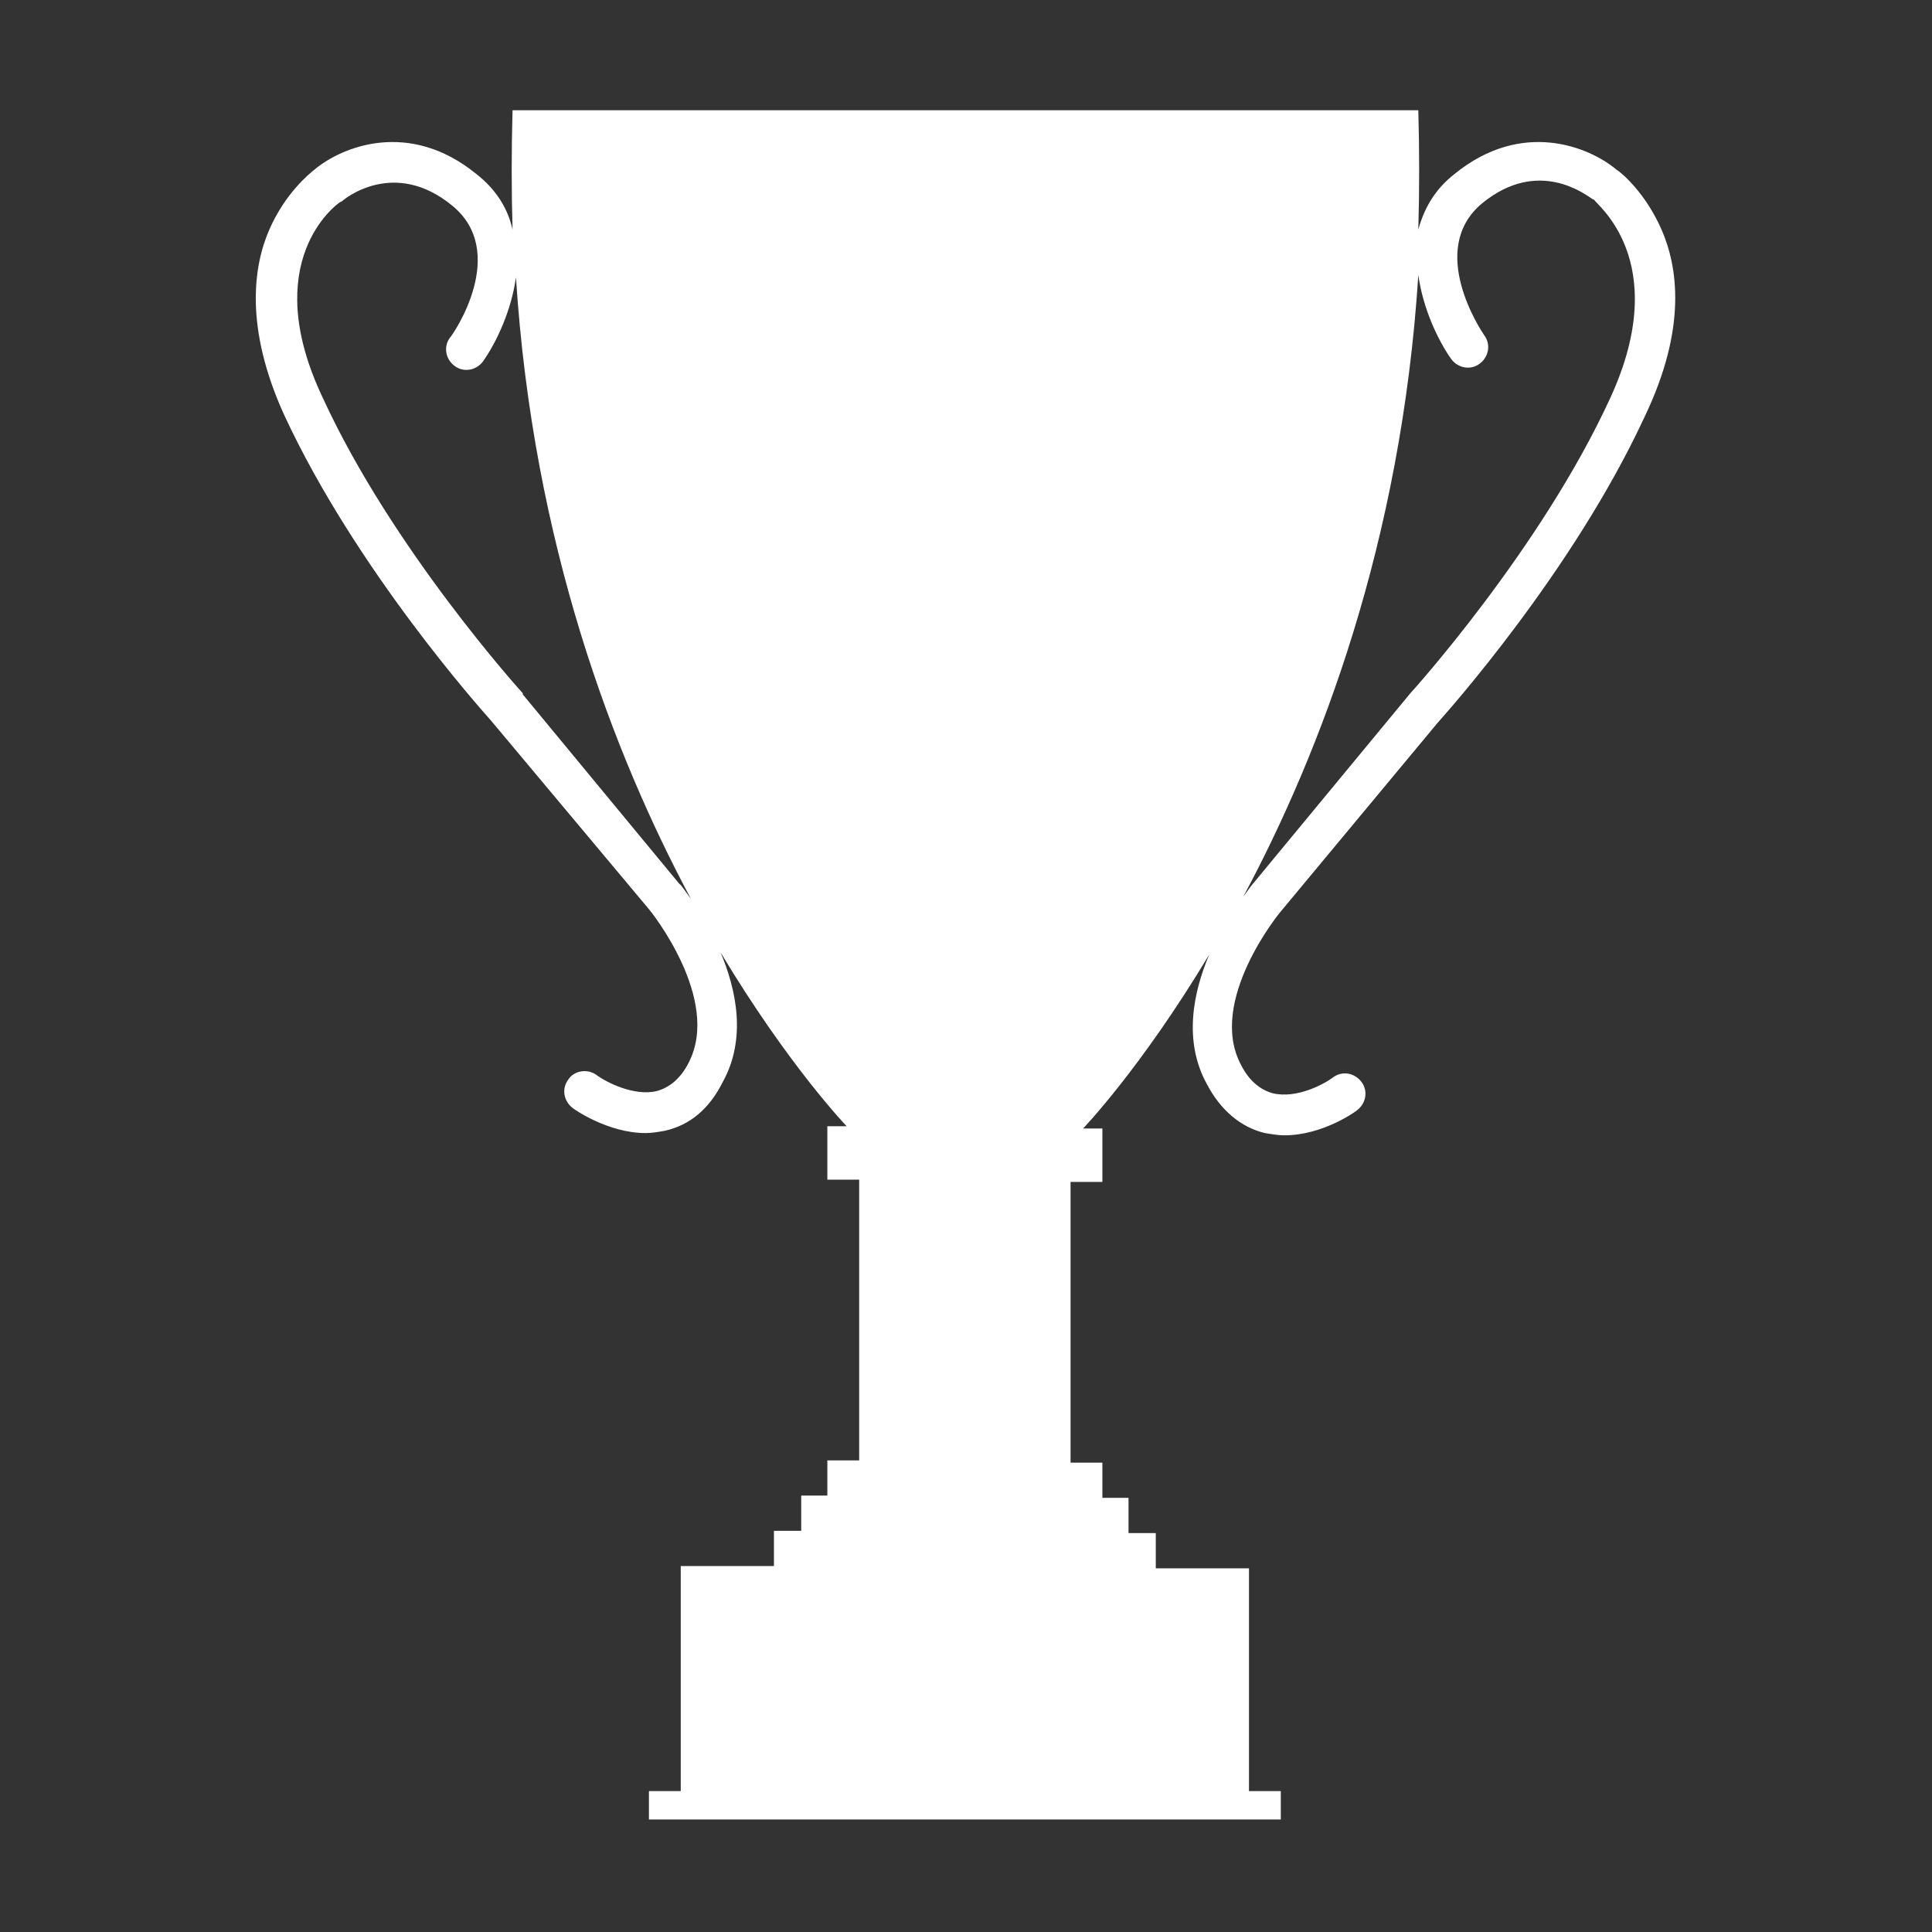 <?xml version="1.0" encoding="utf-8"?>
<!-- Generator: Adobe Illustrator 25.3.1, SVG Export Plug-In . SVG Version: 6.00 Build 0)  -->
<svg version="1.1" id="Layer_1" xmlns="http://www.w3.org/2000/svg" xmlns:xlink="http://www.w3.org/1999/xlink" x="0px" y="0px"
	 viewBox="0 0 170 170" style="enable-background:new 0 0 170 170;" xml:space="preserve">
<rect x="0" y="0" width="170" height="170" fill="#333333" stroke="none"/>
<style type="text/css">
	.st0{opacity:0;fill:#FFFFFF;}
	.st1{fill:#FFFFFF;}
</style>
<rect class="st0" width="170" height="170"/>
<path class="st1" d="M146.2,20.2c-1.4-3.2-3.5-5-4-5.3c-2.4-2-8.3-4.4-14.2,0.4c-1.8,1.4-2.7,3.1-3.2,4.9c0.1-3.4,0.1-6.9,0-10.5H85
	H45.1c-0.1,3.6-0.1,7.1,0,10.5c-0.4-1.8-1.4-3.5-3.2-4.9c-5.9-4.8-11.8-2.4-14.2-0.4c-0.5,0.4-2.6,2.1-4,5.3
	c-1.4,3.2-2.2,8.6,1.3,16.3c6.3,13.6,17.4,26,18.2,26.9L57.1,80c0.1,0.1,6.4,7.9,3.5,13.5c-0.7,1.4-1.7,2.2-2.8,2.5
	c-2,0.5-4.5-0.8-5.3-1.4C51.7,94,50.5,94.2,50,95c-0.6,0.8-0.4,1.9,0.4,2.5c0.1,0.1,3.1,2.2,6.4,2.2c0.6,0,1.1-0.1,1.7-0.2
	c2.2-0.5,3.9-1.9,5.1-4.3c2.1-3.8,1.2-8.1-0.2-11.4c6,10,11.1,15.3,11.1,15.3h-1.7v4.7h2.8v24.7h-2.8v3.1h-2.3v3.1h-2.4v3.1h-8.2
	v19.8h-2.8v2.5H85h27.7v-2.5h-2.8V138h-8.2v-3.1h-2.4v-3.1h-2.3v-3.1h-2.8v-24.7h2.8v-4.7h-1.7c0,0,5.1-5.3,11.1-15.3
	c-1.4,3.3-2.3,7.6-0.2,11.4c1.2,2.3,3,3.8,5.1,4.3c0.6,0.1,1.2,0.2,1.7,0.2c3.4,0,6.3-2.1,6.4-2.2c0.8-0.6,1-1.7,0.4-2.5
	c-0.6-0.8-1.7-1-2.5-0.4c-0.8,0.6-3.2,1.9-5.3,1.4c-1.1-0.3-2.1-1.1-2.8-2.5c-3-5.6,3.4-13.4,3.5-13.5l13.8-16.6
	c0.8-0.9,11.9-13.3,18.2-26.9C148.5,28.8,147.6,23.4,146.2,20.2z M59.8,77.8L46,61.1L46,61c-0.1-0.1-11.5-12.7-17.6-26
	C22.7,23,29.6,18,29.9,17.8l0.2-0.1c0.2-0.2,4.6-3.8,9.7,0.4c5,4.1,0.1,11.3-0.2,11.6c-0.6,0.8-0.4,1.9,0.4,2.5
	c0.8,0.6,1.9,0.4,2.5-0.4c1.2-1.7,2.5-4.5,2.9-7.4c1.5,23.5,8.6,42,15.4,54.7C60.2,78.3,59.9,77.8,59.8,77.8z M141.7,35
	c-6.1,13.3-17.5,25.9-17.6,26l-13.8,16.7c-0.1,0.1-0.4,0.5-0.9,1.2c6.8-12.7,13.9-31.2,15.4-54.7c0.4,2.9,1.7,5.7,2.9,7.4
	c0.6,0.8,1.7,1,2.5,0.4c0.8-0.6,1-1.7,0.4-2.5c-0.2-0.3-5.1-7.5-0.2-11.6c5-4.1,9.2-0.7,9.7-0.4l0.2,0.1
	C140.2,17.8,147.3,22.8,141.7,35z"/>
</svg>
